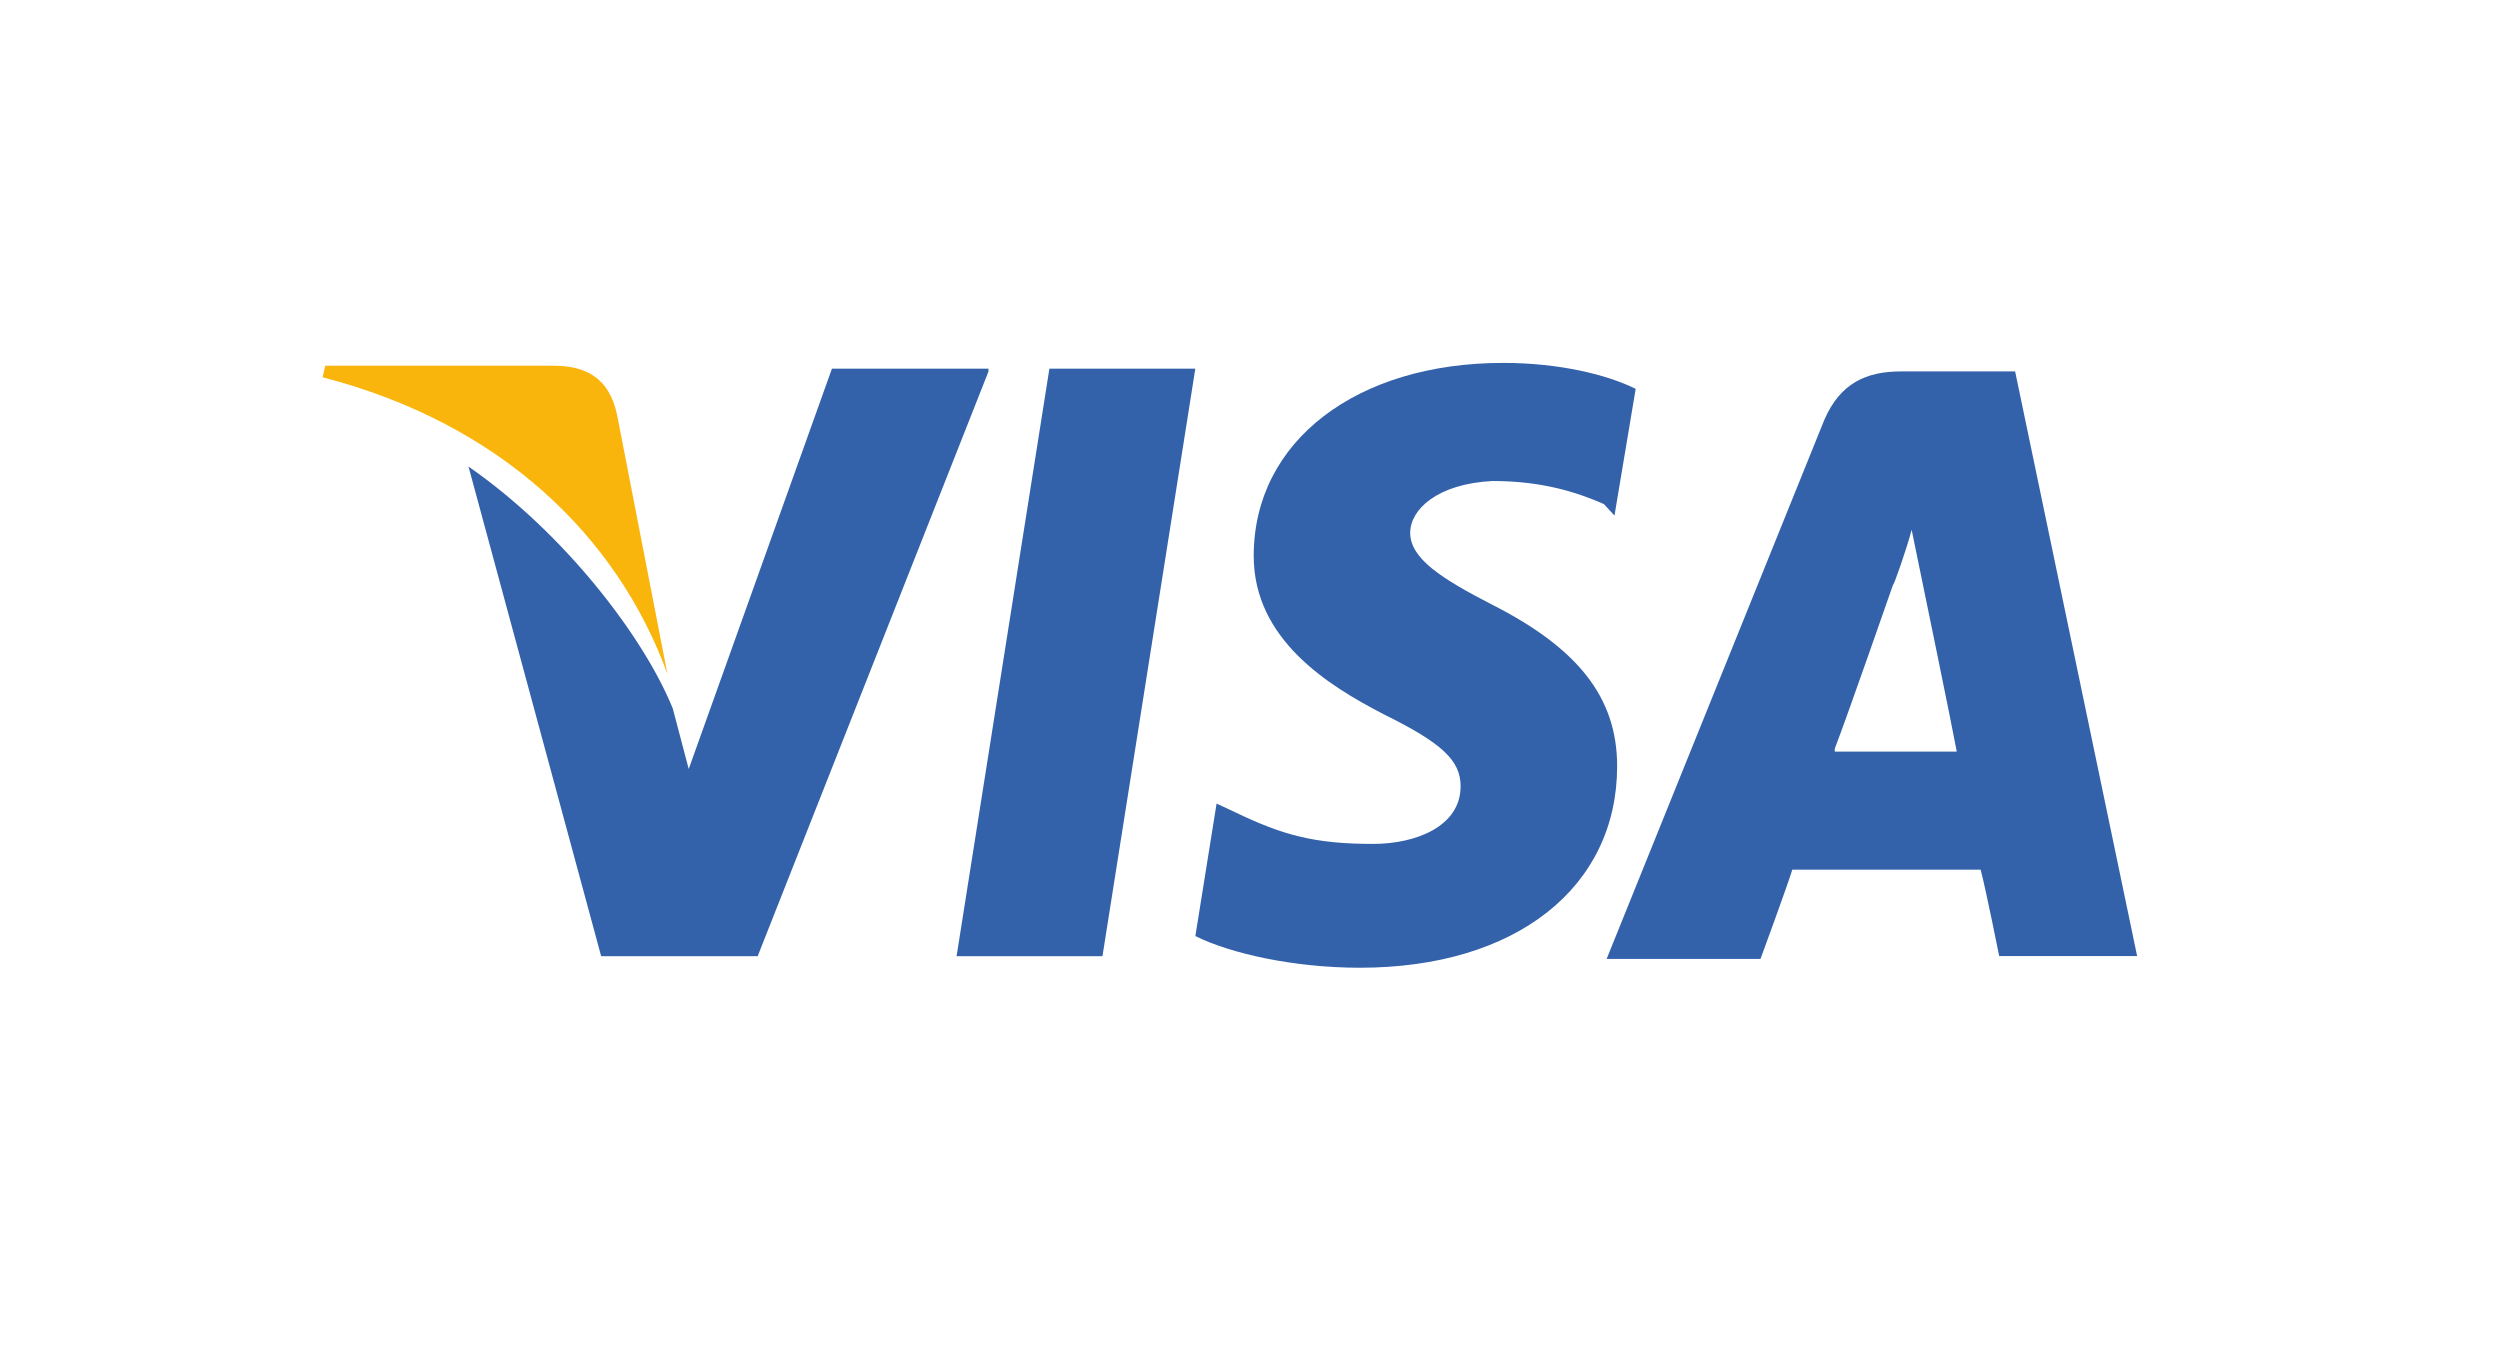 <svg width="62" height="34" viewBox="0 0 62 34" fill="none" xmlns="http://www.w3.org/2000/svg">
<path d="M49.975 9.211H47.146C46.291 9.211 45.633 9.497 45.238 10.425L39.844 23.782H43.66C43.66 23.782 44.317 21.997 44.449 21.568C44.844 21.568 48.594 21.568 49.12 21.568C49.252 22.068 49.58 23.711 49.58 23.711H53.001L49.975 9.211ZM45.502 18.568C45.831 17.711 46.949 14.497 46.949 14.497C46.949 14.568 47.278 13.639 47.409 13.139L47.673 14.425C47.673 14.425 48.396 17.925 48.528 18.64H45.502V18.568Z" fill="#3362AB"/>
<path d="M40.105 19C40.105 22 37.605 24 33.723 24C32.079 24 30.5 23.643 29.645 23.214L30.171 19.929L30.631 20.143C31.816 20.714 32.605 20.929 34.052 20.929C35.105 20.929 36.223 20.5 36.223 19.5C36.223 18.857 35.763 18.429 34.316 17.714C32.934 17 31.092 15.857 31.092 13.786C31.092 10.929 33.658 9 37.276 9C38.658 9 39.842 9.286 40.565 9.643L40.039 12.786L39.776 12.5C39.118 12.214 38.263 11.929 37.013 11.929C35.631 12 34.973 12.643 34.973 13.214C34.973 13.857 35.763 14.357 37.013 15C39.118 16.071 40.105 17.286 40.105 19Z" fill="#3362AB"/>
<path d="M8 9.356L8.066 9.07H13.724C14.513 9.07 15.105 9.356 15.303 10.285L16.552 16.713C15.303 13.285 12.408 10.499 8 9.356Z" fill="#F9B50B"/>
<path d="M24.514 9.214L18.79 23.714H14.909L11.619 11.571C13.988 13.214 15.961 15.785 16.685 17.571L17.08 19.071L20.632 9.143H24.514V9.214Z" fill="#3362AB"/>
<path d="M26.025 9.143H29.644L27.341 23.714H23.723L26.025 9.143Z" fill="#3362AB"/>
</svg>
